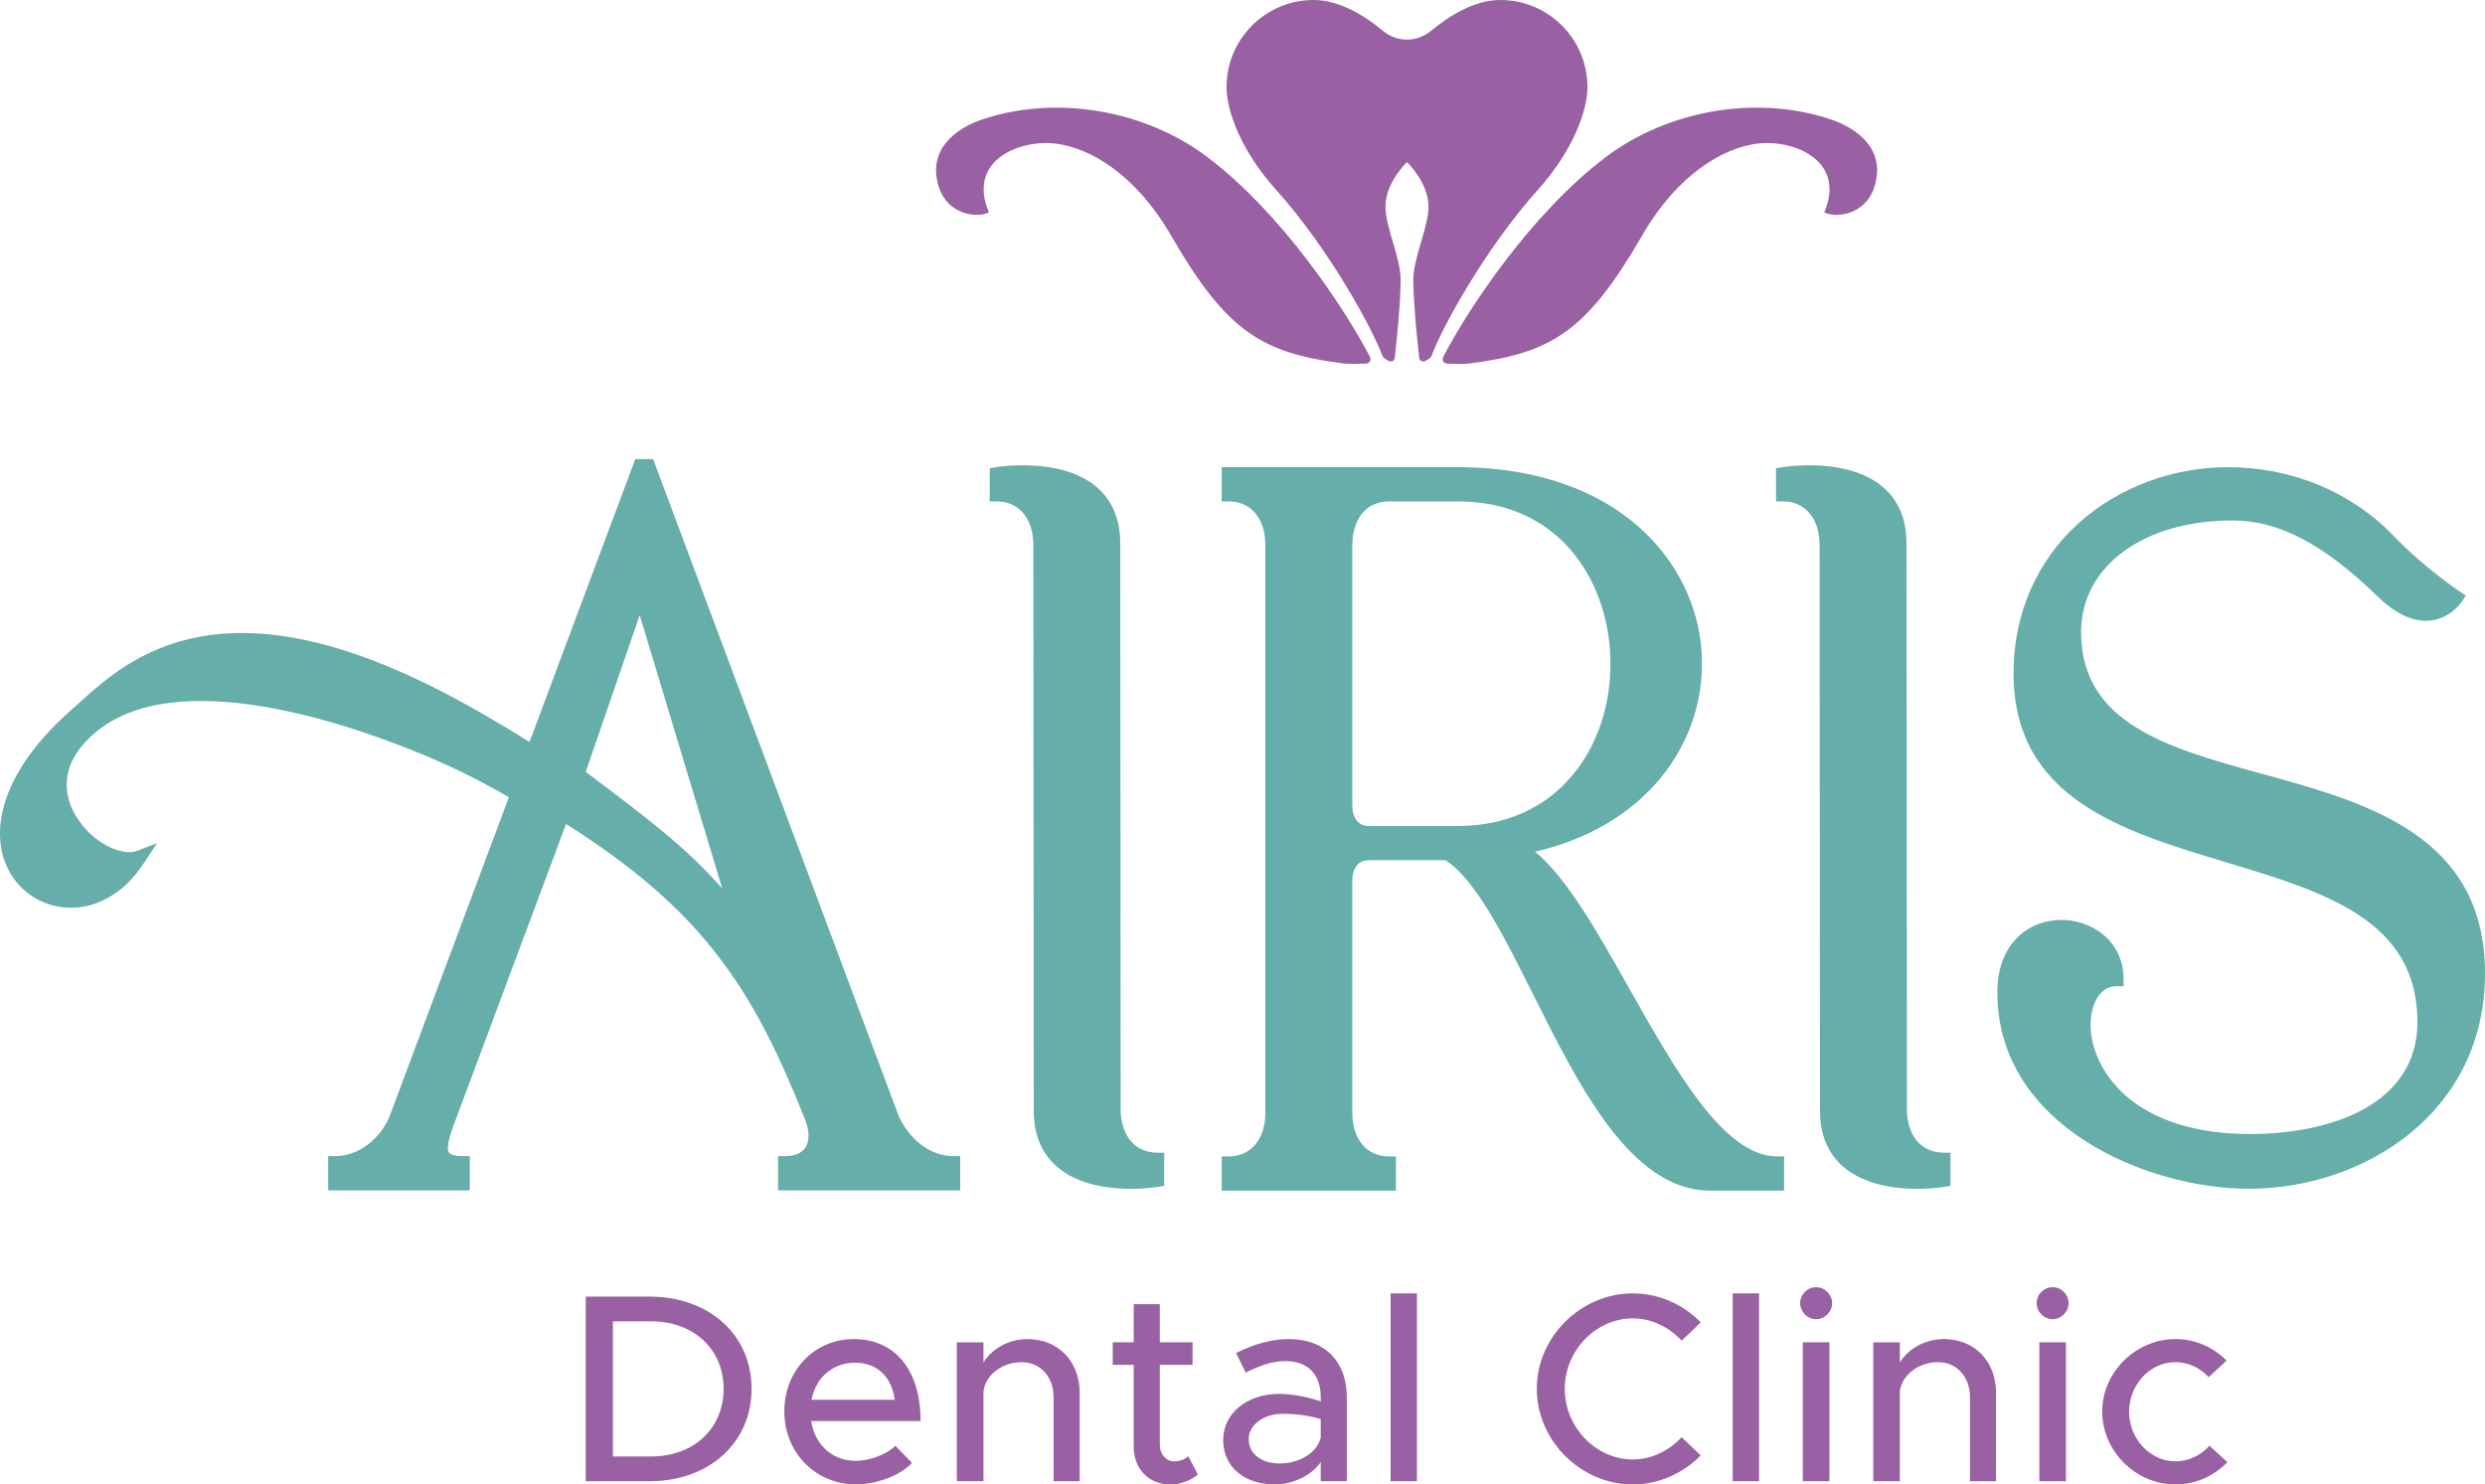 <?xml version="1.0" encoding="UTF-8"?><svg id="Layer_2" xmlns="http://www.w3.org/2000/svg" viewBox="0 0 500 298.689"><g id="Components"><g id="_898c2d2a-014e-4110-bd2d-cf0046a4a38c_1"><path d="M117.857,260.894h12.816c12.004,0,20.547,7.678,20.547,18.547s-8.543,18.599-20.547,18.599h-12.816v-37.146ZM130.997,293.065c8.598,0,14.598-5.622,14.598-13.624,0-7.949-6.001-13.573-14.598-13.573h-7.679v27.197h7.679ZM180.147,290.904l3.353,3.461c-2.487,2.648-7.355,4.324-11.302,4.324-7.785,0-14.382-6.11-14.382-14.706,0-8.382,6.218-14.546,13.95-14.546,8.543,0,13.463,6.488,13.463,16.492h-22.006c.702,4.651,4.109,8.002,8.922,8.002,2.919,0,6.325-1.298,8.002-3.027ZM163.276,281.658h16.764c-.596-4.326-3.246-7.462-8.056-7.462-4.326,0-7.841,2.92-8.707,7.462ZM217.24,280.252v17.788h-5.245v-16.869c0-4.164-2.65-7.083-6.435-7.083-3.892,0-7.245,2.541-7.677,5.84v18.113h-5.354v-27.954h5.354v4.056c1.677-2.757,5.082-4.704,8.867-4.704,6.165,0,10.489,4.488,10.489,10.815ZM241.032,296.688c-1.514,1.245-3.568,2.001-5.569,2.001-4.326,0-7.353-3.136-7.353-7.623v-16.438h-4.219v-4.542h4.219v-7.678h5.245v7.678h6.597v4.542h-6.597v16.059c0,1.946,1.298,3.353,2.865,3.353,1.19,0,2.272-.434,2.866-1.028l1.946,3.676ZM270.987,281.117v16.924h-5.245v-3.838c-2.054,2.919-5.893,4.487-9.299,4.487-5.948,0-10.329-3.461-10.329-8.922,0-5.568,5.03-9.299,11.193-9.299,2.759,0,5.733.595,8.435,1.514v-.866c0-3.514-1.622-7.245-7.191-7.245-2.759,0-5.462,1.081-7.894,2.325l-1.948-3.947c4.002-2.001,7.517-2.812,10.599-2.812,7.517,0,11.679,4.758,11.679,11.679ZM265.743,289.281v-3.729c-2.271-.703-4.865-1.081-7.625-1.081-3.73,0-6.867,2.108-6.867,5.135,0,3.029,2.704,4.867,6.218,4.867,3.461,0,7.355-1.731,8.273-5.192ZM279.8,260.246h5.298v37.795h-5.298v-37.795ZM309.213,279.441c0-10.436,8.867-19.195,19.304-19.195,5.299,0,10.165,2.217,13.68,5.84l-3.84,3.676c-2.487-2.703-6.001-4.487-9.841-4.487-7.408,0-13.68,6.488-13.68,14.167,0,7.732,6.272,14.22,13.68,14.22,3.84,0,7.353-1.784,9.841-4.488l3.84,3.677c-3.515,3.568-8.381,5.839-13.68,5.839-10.436,0-19.304-8.813-19.304-19.248ZM348.632,260.246h5.299v37.795h-5.299v-37.795ZM362.204,262.192c0-1.677,1.405-3.19,3.244-3.19,1.731,0,3.191,1.513,3.191,3.19,0,1.73-1.46,3.245-3.191,3.245-1.839,0-3.244-1.514-3.244-3.245ZM362.745,270.086h5.352v27.954h-5.352v-27.954ZM401.621,280.252v17.788h-5.245v-16.869c0-4.164-2.65-7.083-6.435-7.083-3.892,0-7.245,2.541-7.677,5.84v18.113h-5.354v-27.954h5.354v4.056c1.677-2.757,5.082-4.704,8.867-4.704,6.165,0,10.489,4.488,10.489,10.815ZM409.786,262.192c0-1.677,1.405-3.19,3.244-3.19,1.731,0,3.191,1.513,3.191,3.19,0,1.73-1.46,3.245-3.191,3.245-1.839,0-3.244-1.514-3.244-3.245ZM410.328,270.086h5.352v27.954h-5.352v-27.954ZM422.98,284.037c0-7.949,6.759-14.6,14.761-14.6,4.002,0,7.625,1.677,10.274,4.326l-3.623,3.352c-1.677-1.893-4.109-3.028-6.706-3.028-5.082,0-9.299,4.542-9.299,9.949,0,5.46,4.217,10.004,9.354,10.004,2.595,0,5.082-1.19,6.814-3.136l3.623,3.298c-2.704,2.757-6.327,4.487-10.491,4.487-7.947,0-14.706-6.704-14.706-14.652Z" style="fill:#9960a3;"/><path d="M377.127,37.644c-1.752,5.498-7.6,6.343-10.067,5.079,4.449-10.42-6.121-14.698-13.408-13.831-6.775.806-16.039,6.019-23.274,18.551-11.18,19.368-18.332,23.593-34.643,25.688-1.003.129-2.825.104-4.462.037-.861-.035-1.238-.689-.839-1.453,5.051-9.676,17.716-28.854,32.722-40.149,12.439-9.363,30.095-12.506,44.988-7.62,5.664,1.858,11.38,6.176,8.983,13.697ZM188.907,37.644c1.752,5.498,7.6,6.343,10.067,5.079-4.449-10.42,6.121-14.698,13.408-13.831,6.775.806,16.039,6.019,23.274,18.551,11.18,19.368,18.332,23.593,34.643,25.688,1.003.129,2.825.104,4.462.037.861-.035,1.238-.689.839-1.453-5.051-9.676-17.716-28.854-32.722-40.149-12.439-9.363-30.095-12.506-44.988-7.62-5.664,1.858-11.38,6.176-8.983,13.697ZM301.88,0c-5.289,0-10.407,3.264-13.962,6.224-2.793,2.325-6.853,2.325-9.645,0-3.555-2.96-8.673-6.224-13.962-6.224-9.677,0-17.522,7.845-17.522,17.522,0,4.845,2.943,12.841,9.965,20.666,10.934,12.184,19.637,28.466,21.376,33.38.162.457.807.836,1.387,1.094.495.22,1.061-.108,1.118-.647.478-4.46,1.045-9.547,1.194-15.342.123-4.763-3.262-11.208-3.053-15.495.229-4.704,4.32-8.574,4.32-8.574,0,0,4.091,3.87,4.32,8.574.209,4.286-3.176,10.731-3.053,15.495.149,5.796.717,10.883,1.194,15.342.058.539.623.867,1.118.647.58-.258,1.226-.636,1.387-1.094,1.738-4.914,10.441-21.196,21.376-33.38,7.022-7.825,9.965-15.821,9.965-20.666,0-9.677-7.845-17.522-17.522-17.522Z" style="fill:#9960a3;"/><path d="M500,195.879c0,28.135-24.488,43.317-47.528,43.317-20.402,0-50.59-12.551-50.59-39.489,0-10.093,6.473-14.611,12.889-14.611,6.063,0,12.506,4.182,12.506,11.931v1.406h-1.406c-3.593,0-5.231,4.008-5.231,7.731,0,5.06,2.631,10.393,7.036,14.267,5.765,5.069,14.406,7.749,24.987,7.749,16.312,0,33.741-5.921,33.741-22.54,0-20.549-18.694-26.176-38.486-32.135-21.033-6.331-42.783-12.879-42.783-38.101,0-11.898,4.72-22.66,13.293-30.306,7.907-7.053,18.78-11.097,29.834-11.097,12.974,0,24.89,4.98,33.549,14.02,5.842,6.098,13.094,11.007,13.166,11.056l1.142.769-.746,1.157c-.089.138-2.22,3.382-6.291,3.85-3.373.39-6.969-1.232-10.662-4.816-10.922-10.595-19.928-15.32-29.203-15.32-17.951,0-30.487,9.234-30.487,22.456,0,18.522,17.697,23.386,36.435,28.535,21.015,5.775,44.834,12.321,44.834,40.169ZM193.199,232.625v6.889h-36.652v-6.889h1.406c1.338,0,3.132-.293,4.08-1.691.897-1.321.866-3.368-.086-5.761-10.394-26.123-20.335-41.836-48.05-59.382l-22.541,60.391c-.475,1.283-1.74,4.699-1.02,5.733.319.459,1.306.711,2.78.711h1.406v6.889h-28.488v-6.889h1.406c4.7,0,9.272-3.479,11.117-8.46l23.833-63.756c-5.327-3.093-10.78-5.824-16.224-8.124-14.747-6.23-50.838-19.145-67.391-4.546-7.629,6.729-5.449,13.229-3.469,16.505,3.215,5.324,9.205,8.119,12.218,6.973l4.067-1.549-2.392,3.635c-1.4,2.129-2.761,3.763-4.161,4.998-7.679,6.773-16.733,4.858-21.352-.38-6.339-7.187-5.525-20.797,10.583-35.005.497-.438,1.015-.906,1.558-1.397,10.17-9.196,29.104-26.311,76.427-.597,4.938,2.683,9.736,5.498,14.286,8.38l21.284-56.934h3.582l49.261,131.771c2.075,5.075,6.543,8.484,11.126,8.484h1.406ZM128.712,123.779l-10.856,31.53c12.728,9.565,20.325,15.332,27.47,23.481l-16.614-55.011ZM232.844,231.932c-4.471,0-7.36-3.45-7.36-8.787l-.081-113.445c.078-4.992-1.512-8.92-4.722-11.675-7.173-6.154-19.828-4.093-20.362-4.003l-1.171.198v6.67h1.406c4.471,0,7.36,3.45,7.36,8.788l.081,113.445c-.078,4.992,1.511,8.92,4.721,11.675,4.242,3.64,10.401,4.406,14.836,4.406,3.065,0,5.308-.366,5.526-.403l1.171-.198v-6.67h-1.406ZM391.042,231.932c-4.472,0-7.36-3.45-7.36-8.787l-.081-113.445c.077-4.992-1.512-8.92-4.723-11.675-7.171-6.154-19.826-4.093-20.36-4.003l-1.171.198v6.67h1.406c4.472,0,7.36,3.45,7.36,8.788l.081,113.445c-.078,4.992,1.51,8.92,4.721,11.675,4.241,3.64,10.4,4.406,14.836,4.406,3.064,0,5.308-.366,5.526-.403l1.171-.198v-6.67h-1.406ZM358.973,232.682v6.891h-14.866c-15.877,0-26.345-20.921-35.581-39.38-5.943-11.878-11.563-23.108-17.649-27.107h-15.499c-2.422,0-3.285,2.118-3.285,4.101v46.703c0,5.341,2.889,8.791,7.362,8.791h1.406v6.891h-35.034v-6.891h1.406c4.474,0,7.364-3.451,7.364-8.791v-114.209c0-5.341-2.891-8.791-7.364-8.791h-1.406v-6.889h48.722c31.075.545,46.392,18.86,47.798,36.77.726,9.268-2.182,18.405-8.19,25.729-5.993,7.304-14.686,12.409-25.281,14.878,6.392,5.267,12.484,16.069,18.886,27.419,9.395,16.659,19.11,33.885,29.805,33.885h1.406ZM293.324,100.89h-13.869c-4.472,0-7.362,3.451-7.362,8.791v52.416c0,1.982.863,4.101,3.285,4.101h17.945c9.494,0,17.453-3.506,23.013-10.141,4.967-5.925,7.702-13.92,7.702-22.513,0-15.727-9.612-32.654-30.715-32.654Z" style="fill:#66aea9;"/></g></g></svg>
